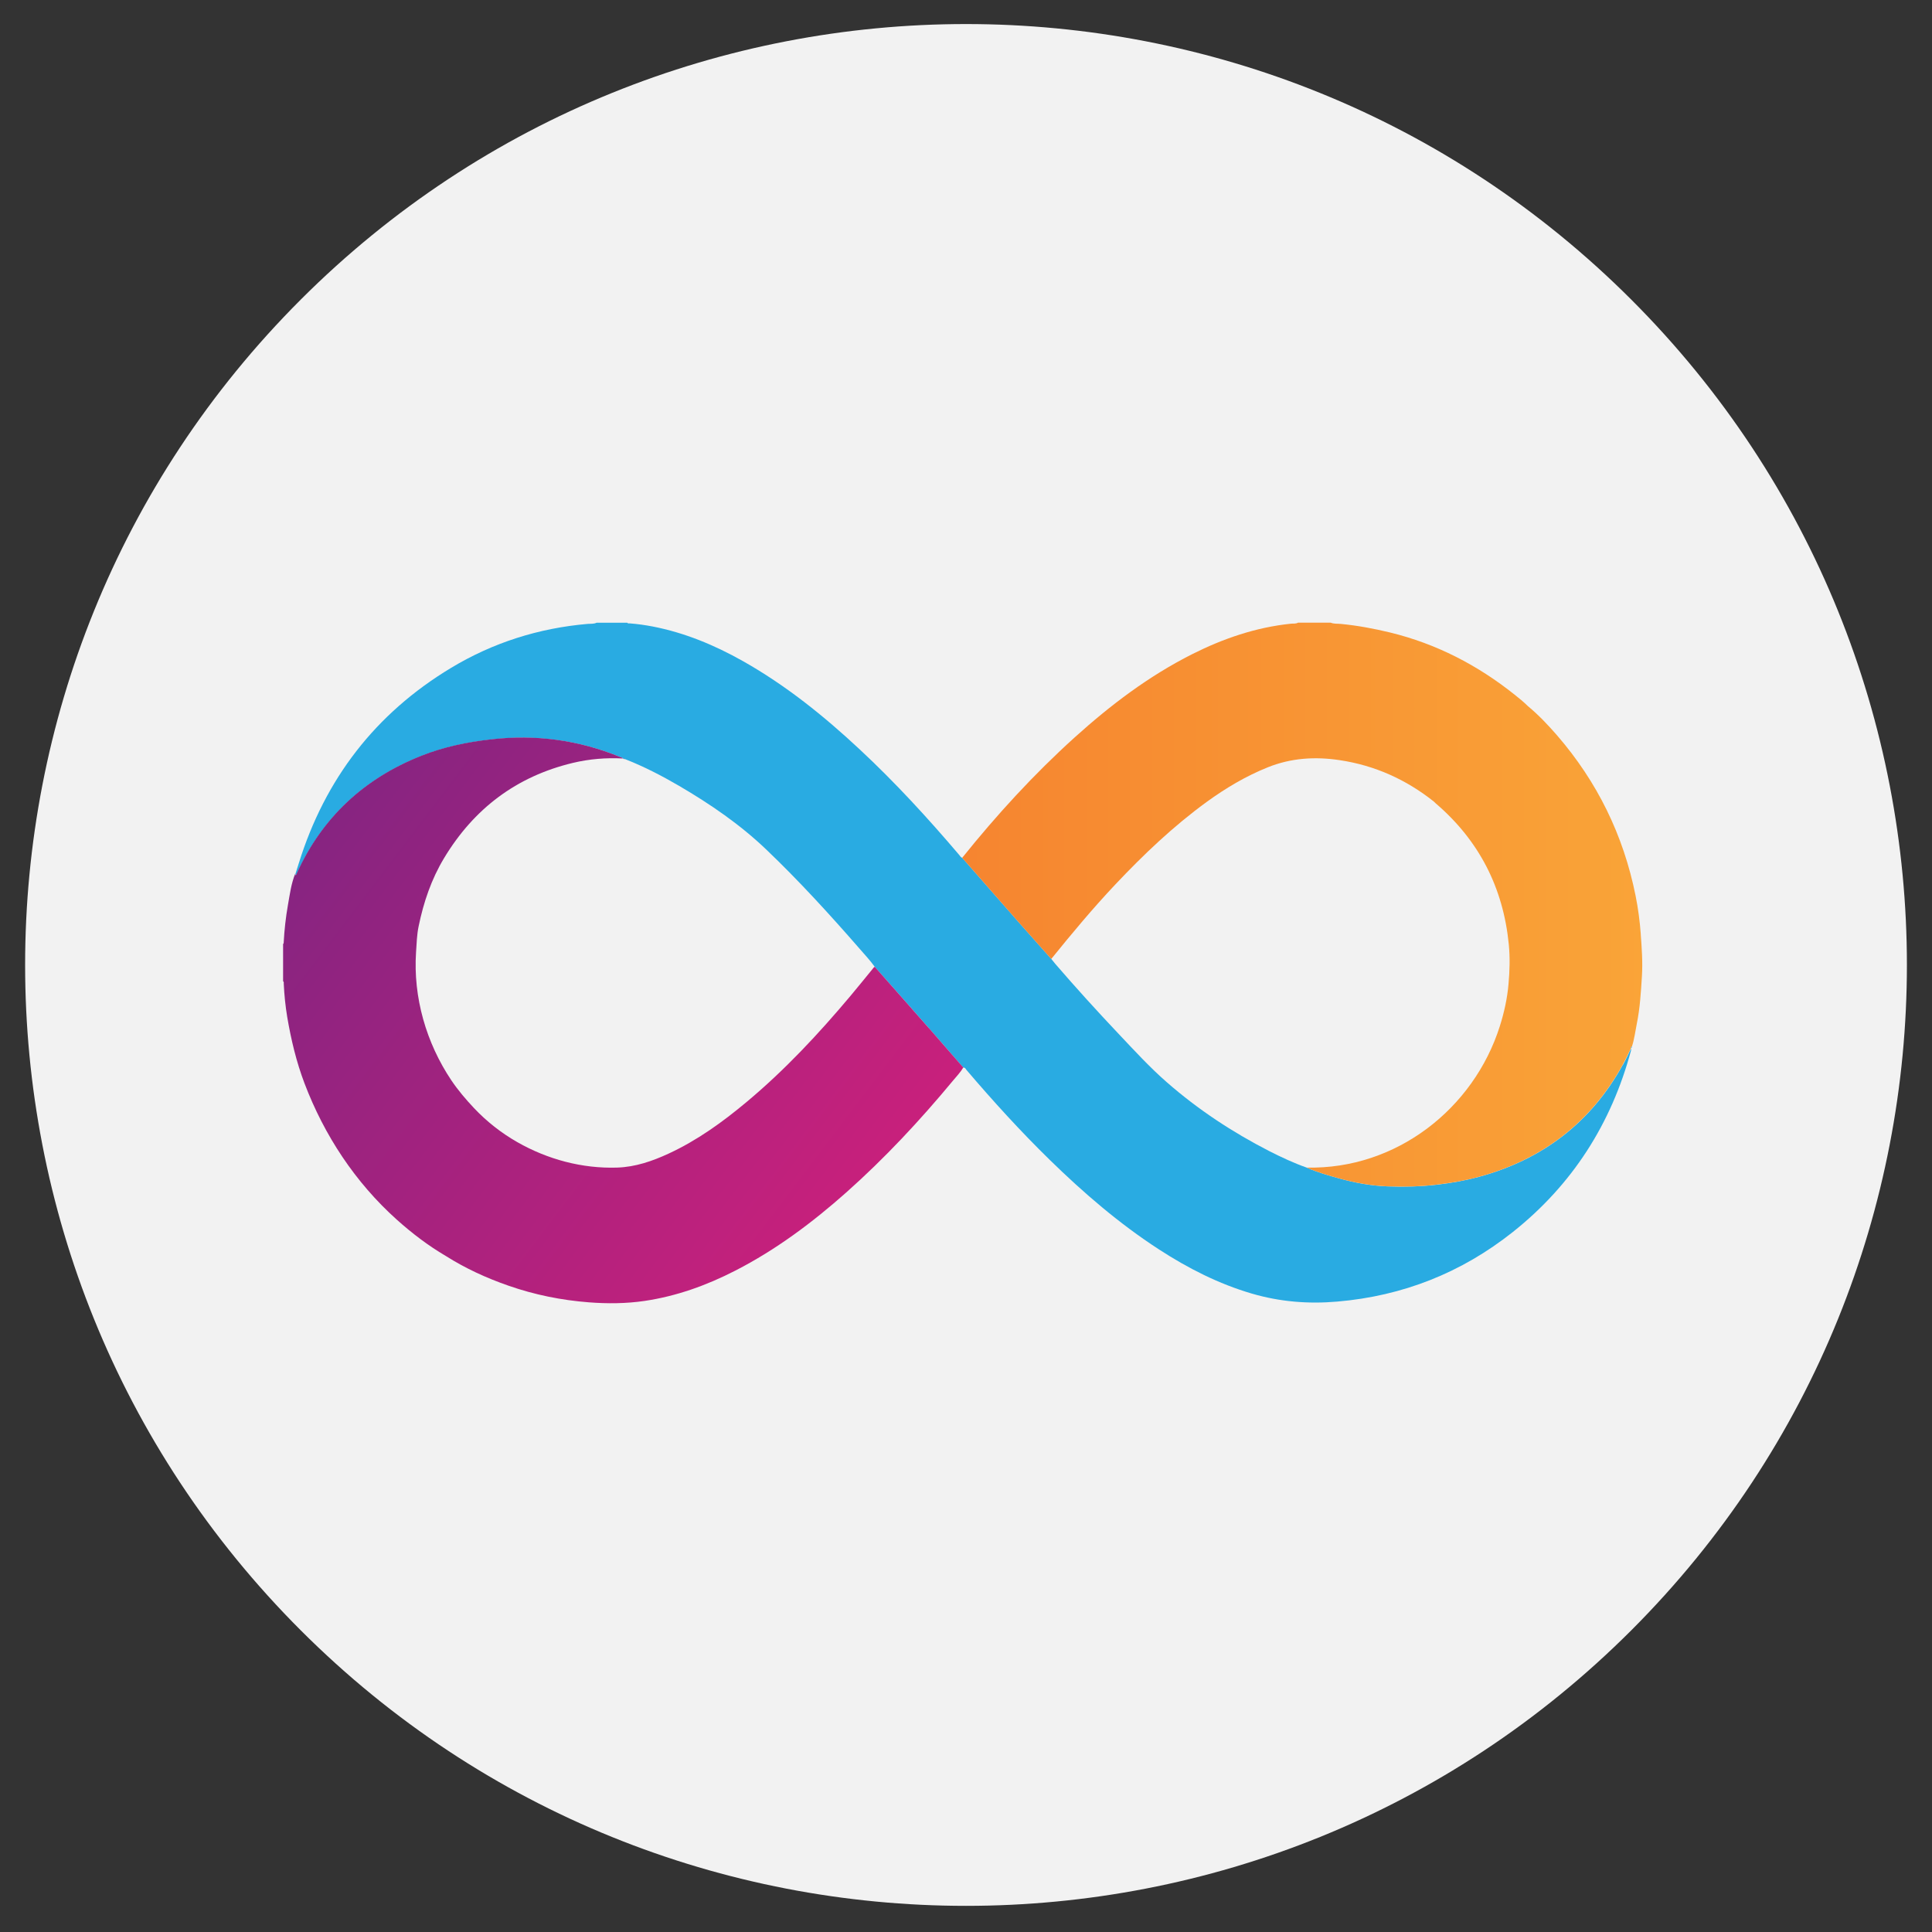 <svg width="70" height="70" viewBox="0 0 70 70" fill="none" xmlns="http://www.w3.org/2000/svg">
<rect x="0" y="0" width="70" height="70" fill="#333333" stroke="none"/>
<path d="M59.106 59.068C72.419 45.755 72.419 24.17 59.106 10.857C45.793 -2.457 24.208 -2.457 10.895 10.857C-2.418 24.17 -2.418 45.755 10.895 59.068C24.208 72.381 45.793 72.381 59.106 59.068Z" fill="#F2F2F2"/>
<path d="M58.799 38.579C57.639 40.681 55.88 42.017 53.573 42.643C53.085 42.775 52.588 42.861 52.086 42.921C51.486 42.992 50.886 43.007 50.283 42.985C49.695 42.964 49.114 42.861 48.545 42.703C48.139 42.591 47.733 42.476 47.348 42.306C46.879 42.141 46.43 41.931 45.987 41.706C44.654 41.022 43.408 40.202 42.28 39.215C41.66 38.675 41.106 38.068 40.542 37.472C39.753 36.638 38.98 35.787 38.23 34.917C38.182 34.862 38.137 34.802 38.091 34.745C37.682 34.286 37.274 33.827 36.867 33.365C36.198 32.605 35.531 31.842 34.864 31.08C34.811 31.068 34.79 31.018 34.759 30.982C33.621 29.643 32.435 28.35 31.149 27.152C29.848 25.938 28.466 24.826 26.91 23.949C25.882 23.37 24.804 22.923 23.642 22.698C23.367 22.646 23.092 22.607 22.815 22.586C22.784 22.584 22.748 22.598 22.727 22.562H21.617C21.515 22.612 21.402 22.596 21.295 22.605C19.521 22.758 17.864 23.282 16.341 24.2C13.599 25.852 11.775 28.228 10.826 31.278C10.788 31.403 10.747 31.527 10.707 31.651V31.713C10.745 31.709 10.745 31.68 10.754 31.661C11.675 29.619 13.195 28.211 15.27 27.389C16.088 27.064 16.939 26.891 17.811 26.791C19.42 26.609 20.974 26.817 22.473 27.429C22.509 27.444 22.552 27.448 22.578 27.484C22.6 27.491 22.622 27.496 22.643 27.503C23.324 27.769 23.972 28.104 24.603 28.472C25.734 29.134 26.815 29.873 27.764 30.781C28.957 31.921 30.068 33.138 31.151 34.381C31.338 34.594 31.529 34.802 31.696 35.032C32.349 35.77 33.004 36.509 33.654 37.25C34.073 37.726 34.489 38.206 34.904 38.684C34.969 38.672 34.986 38.73 35.017 38.766C35.975 39.889 36.968 40.982 38.024 42.014C39.253 43.215 40.549 44.333 41.995 45.271C43.045 45.952 44.151 46.516 45.359 46.87C46.37 47.166 47.4 47.25 48.45 47.159C50.826 46.956 52.949 46.117 54.814 44.637C56.968 42.925 58.378 40.719 59.093 38.068C59.1 38.036 59.1 38.003 59.105 37.972C59.004 38.175 58.911 38.386 58.801 38.584L58.799 38.579Z" fill="#29ABE2"/>
<path d="M59.449 33.853C59.414 33.382 59.354 32.918 59.261 32.457C58.823 30.267 57.872 28.324 56.409 26.636C56.083 26.261 55.742 25.902 55.359 25.584C55.206 25.433 55.041 25.299 54.876 25.168C53.533 24.097 52.041 23.325 50.363 22.916C49.772 22.773 49.177 22.663 48.572 22.605C48.453 22.593 48.328 22.61 48.214 22.56H47.03C46.949 22.608 46.856 22.588 46.77 22.598C45.5 22.73 44.319 23.136 43.188 23.705C41.62 24.496 40.236 25.546 38.938 26.717C37.456 28.056 36.112 29.524 34.862 31.08C35.529 31.843 36.196 32.605 36.865 33.365C37.272 33.827 37.683 34.286 38.089 34.745C38.837 33.82 39.598 32.907 40.415 32.041C41.436 30.96 42.51 29.937 43.714 29.06C44.41 28.555 45.142 28.118 45.942 27.798C46.786 27.461 47.652 27.408 48.541 27.542C49.815 27.733 50.948 28.245 51.952 29.043C52.01 28.986 52.07 28.931 52.127 28.871C52.07 28.928 52.01 28.986 51.952 29.043C51.976 29.065 51.998 29.089 52.022 29.11C53.59 30.454 54.463 32.161 54.666 34.212C54.714 34.695 54.699 35.178 54.656 35.658C54.611 36.177 54.498 36.686 54.341 37.183C53.394 40.169 50.59 42.376 47.343 42.304C47.731 42.474 48.135 42.589 48.541 42.701C49.11 42.859 49.691 42.961 50.279 42.983C50.879 43.005 51.481 42.99 52.081 42.918C52.584 42.859 53.081 42.775 53.569 42.641C55.878 42.015 57.635 40.678 58.794 38.577C58.904 38.379 58.998 38.168 59.098 37.965C59.105 37.951 59.079 37.915 59.127 37.922C59.215 37.652 59.249 37.372 59.304 37.095C59.421 36.523 59.454 35.945 59.49 35.366C59.521 34.86 59.485 34.355 59.447 33.848L59.449 33.853Z" fill="url(#paint0_linear_105_2370)"/>
<path d="M22.641 27.501C22.617 27.501 22.59 27.506 22.574 27.482C22.595 27.489 22.619 27.494 22.641 27.501Z" fill="#672683"/>
<path d="M33.652 37.248C33.002 36.507 32.347 35.768 31.694 35.029C31.651 35.051 31.63 35.091 31.601 35.125C31.338 35.445 31.08 35.768 30.812 36.086C29.655 37.463 28.431 38.775 27.047 39.93C26.177 40.657 25.259 41.319 24.226 41.797C23.635 42.07 23.023 42.282 22.363 42.304C21.094 42.345 19.841 42.008 18.742 41.381C18.161 41.049 17.637 40.638 17.176 40.15C16.877 39.832 16.595 39.502 16.351 39.139C15.443 37.783 14.967 36.136 15.074 34.501C15.096 34.185 15.103 33.867 15.168 33.559C15.347 32.689 15.629 31.855 16.09 31.09C17.169 29.299 18.711 28.132 20.752 27.642C21.35 27.499 21.957 27.449 22.571 27.482C22.545 27.446 22.502 27.441 22.466 27.425C20.967 26.813 19.416 26.602 17.805 26.786C16.932 26.884 16.078 27.059 15.263 27.384C13.191 28.206 11.668 29.617 10.747 31.656C10.738 31.678 10.738 31.704 10.7 31.709V31.646C10.549 32.015 10.501 32.404 10.432 32.792C10.353 33.241 10.303 33.693 10.279 34.147C10.279 34.166 10.279 34.188 10.257 34.2V35.553C10.293 35.574 10.279 35.61 10.281 35.641C10.3 36.048 10.341 36.454 10.408 36.856C10.547 37.671 10.738 38.474 11.032 39.249C11.749 41.137 12.87 42.839 14.376 44.19C14.926 44.683 15.512 45.13 16.15 45.505C16.865 45.957 17.625 46.306 18.424 46.583C19.368 46.913 20.341 47.109 21.338 47.186C22.01 47.238 22.684 47.233 23.353 47.135C24.517 46.963 25.608 46.569 26.65 46.033C28.12 45.278 29.43 44.298 30.661 43.205C32.06 41.962 33.332 40.597 34.525 39.158C34.654 39.002 34.8 38.854 34.9 38.677C34.484 38.199 34.068 37.719 33.65 37.243L33.652 37.248Z" fill="url(#paint1_linear_105_2370)"/>
<path d="M59.1 37.97C59.107 37.953 59.081 37.917 59.129 37.924C59.119 37.939 59.131 37.967 59.1 37.97Z" fill="#29AAE1"/>
<defs>
<linearGradient id="paint0_linear_105_2370" x1="0.91" y1="34.967" x2="69.091" y2="34.967" gradientUnits="userSpaceOnUse">
<stop stop-color="#F15A24"/>
<stop offset="1" stop-color="#FBB03B"/>
</linearGradient>
<linearGradient id="paint1_linear_105_2370" x1="4.026" y1="8.386" x2="48.847" y2="42.392" gradientUnits="userSpaceOnUse">
<stop stop-color="#522785"/>
<stop offset="1" stop-color="#ED1E79"/>
</linearGradient>
</defs>
</svg>
